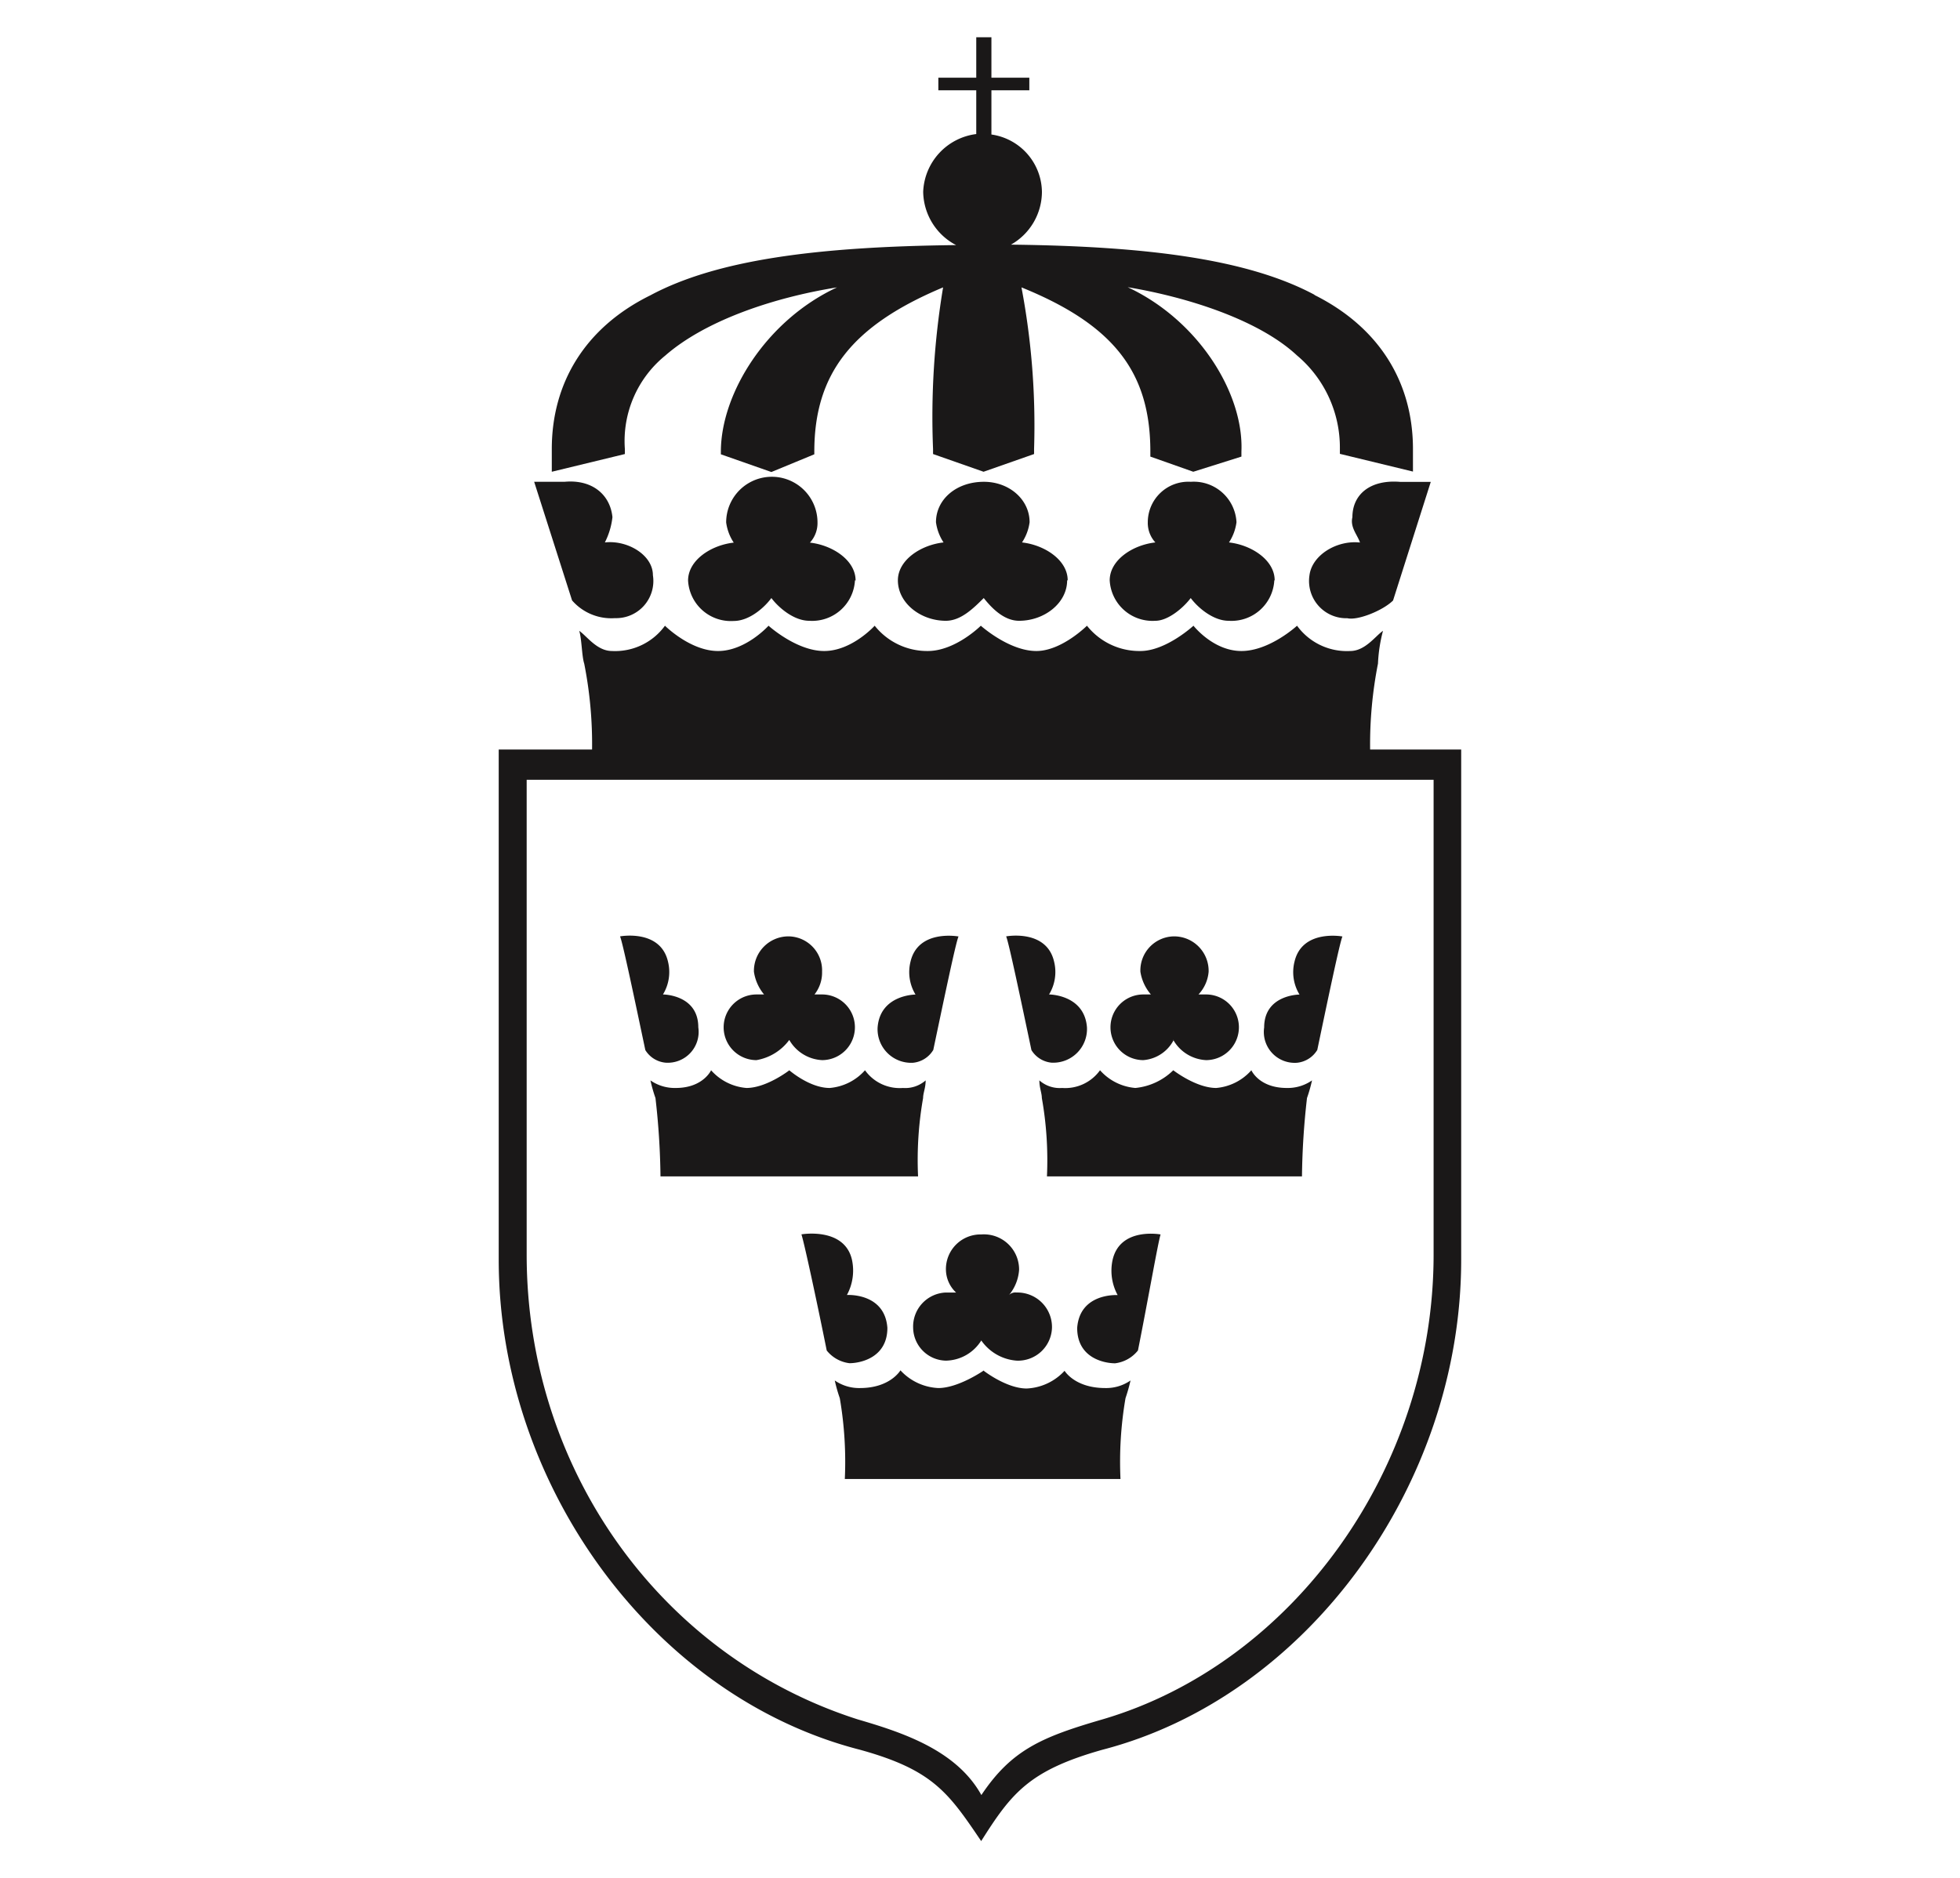<svg id="Layer_1" data-name="Layer 1" xmlns="http://www.w3.org/2000/svg" viewBox="0 0 214.58 205.63"><defs><style>.cls-1{fill:#1a1818;fill-rule:evenodd;}</style></defs><title>TenureFacility logos</title><path class="cls-1" d="M150,82.08a45.83,45.83,0,0,1,.86-9.41,16.74,16.74,0,0,1,.55-3.59c-.82.55-1.94,2.21-3.59,2.21A6.74,6.74,0,0,1,142,68.52s-3,2.77-6.09,2.77-5.25-2.77-5.25-2.77-3,2.77-5.81,2.77A7.33,7.33,0,0,1,119,68.52s-2.77,2.77-5.54,2.77c-3,0-6.08-2.77-6.08-2.77s-2.77,2.77-5.81,2.77a7.34,7.34,0,0,1-5.81-2.77s-2.49,2.77-5.53,2.77-6.09-2.77-6.09-2.77-2.49,2.77-5.53,2.77-5.81-2.77-5.81-2.77A6.75,6.75,0,0,1,67,71.29c-1.66,0-2.77-1.66-3.59-2.21.28.83.28,2.77.55,3.59a45.43,45.43,0,0,1,.86,9.41H54.6v55.87c0,24.61,16.87,47.84,39.55,53.66,8,2.21,9.68,4.7,13.27,10,3.32-5.26,5.26-7.74,13.27-10,22.4-5.81,39.28-29,39.28-53.66V82.08Zm6.95,55.31c0,23.51-15.49,44.8-36.24,50.89-6.63,1.93-9.95,3.32-13.27,8.29-2.77-5-8.85-6.91-13.55-8.29-21.57-6.91-36.23-27.38-36.23-50.89v-52h99.29Z"/><path class="cls-1" d="M143.93,32.29c-7.26-3.89-18.23-5.33-33.25-5.5A6.67,6.67,0,0,0,114.07,21a6.43,6.43,0,0,0-5.53-6.27V9.89h4.15V8.51h-4.15V4.08h-1.66V8.51h-4.15V9.89h4.15v4.79A6.64,6.64,0,0,0,101.07,21a6.7,6.7,0,0,0,3.6,5.84c-15.24.17-26.21,1.61-33.47,5.5C64,35.89,60.41,42,60.41,49.17v2.49l8-1.94v-.55a12.06,12.06,0,0,1,4.42-10.23c4.43-3.87,11.89-6.36,18.81-7.47-7.74,3.6-12.72,11.62-12.72,18v.28l5.53,1.94,4.7-1.94v-.28c0-8.57,4.15-13.83,14.1-18a86.33,86.33,0,0,0-1.1,17.7v.55l5.53,1.94,5.53-1.94v-.55a81.25,81.25,0,0,0-1.38-17.7c10.24,4.15,14.11,9.41,14.11,18V50l4.7,1.66L135.91,50v-.55c.28-6.36-4.7-14.38-12.45-18,6.64,1.11,14.38,3.6,18.53,7.47a13.18,13.18,0,0,1,4.7,10.23v.55l8,1.94V49.17c0-7.19-3.59-13.27-10.79-16.87"/><path class="cls-1" d="M86.41,113.88A4.39,4.39,0,0,0,90,116.09a3.59,3.59,0,0,0,0-7.19h-.83a3.86,3.86,0,0,0,.83-2.49,3.72,3.72,0,0,0-3.59-3.87,3.78,3.78,0,0,0-3.87,3.87,5,5,0,0,0,1.11,2.49h-.83a3.59,3.59,0,0,0,0,7.19,5.64,5.64,0,0,0,3.59-2.21"/><path class="cls-1" d="M72.86,116.37a3.38,3.38,0,0,0,3.59-3.87c0-3.6-3.87-3.6-3.87-3.6a4.71,4.71,0,0,0,.55-3.6c-.83-3.59-5.25-2.76-5.25-2.76.27.55,1.66,7.19,2.77,12.45a2.91,2.91,0,0,0,2.21,1.38"/><path class="cls-1" d="M86.41,117.2s2.21,1.94,4.42,1.94a5.8,5.8,0,0,0,3.87-1.94,4.67,4.67,0,0,0,4.15,1.94,3.39,3.39,0,0,0,2.49-.83c0,.83-.28,1.38-.28,1.93a39.1,39.1,0,0,0-.55,8.58H72.31a81.84,81.84,0,0,0-.55-8.58,16.48,16.48,0,0,1-.55-1.93,4.66,4.66,0,0,0,2.77.83c3,0,3.87-1.94,3.87-1.94a5.79,5.79,0,0,0,3.87,1.94c2.21,0,4.7-1.94,4.7-1.94"/><path class="cls-1" d="M102.17,115c1.11-5.26,2.49-11.9,2.77-12.45,0,0-4.43-.83-5.26,2.77a4.73,4.73,0,0,0,.55,3.59s-3.87,0-4.15,3.6a3.68,3.68,0,0,0,3.87,3.87,2.91,2.91,0,0,0,2.21-1.38"/><path class="cls-1" d="M128.45,113.88a4.38,4.38,0,0,0,3.59,2.21,3.59,3.59,0,1,0,0-7.19h-.83a4.13,4.13,0,0,0,1.11-2.49,3.78,3.78,0,0,0-3.87-3.87,3.73,3.73,0,0,0-3.6,3.87A5,5,0,0,0,126,108.9h-.83a3.59,3.59,0,0,0,0,7.19,4.1,4.1,0,0,0,3.33-2.21"/><path class="cls-1" d="M115.17,116.37A3.69,3.69,0,0,0,119,112.5c-.28-3.6-4.15-3.6-4.15-3.6a4.72,4.72,0,0,0,.55-3.6c-.83-3.59-5.25-2.76-5.25-2.76.27.55,1.66,7.19,2.77,12.45a2.9,2.9,0,0,0,2.21,1.38"/><path class="cls-1" d="M128.45,117.2s2.49,1.94,4.7,1.94A5.79,5.79,0,0,0,137,117.2s.83,1.94,3.88,1.94a4.64,4.64,0,0,0,2.76-.83,16.57,16.57,0,0,1-.55,1.93,82.63,82.63,0,0,0-.55,8.58H114.62a38.91,38.91,0,0,0-.56-8.58c0-.55-.27-1.1-.27-1.93a3.37,3.37,0,0,0,2.49.83,4.69,4.69,0,0,0,4.15-1.94,5.81,5.81,0,0,0,3.87,1.94,6.88,6.88,0,0,0,4.15-1.94"/><path class="cls-1" d="M144.21,115c1.1-5.26,2.49-11.9,2.76-12.45,0,0-4.42-.83-5.25,2.77a4.7,4.7,0,0,0,.55,3.59s-3.87,0-3.87,3.6a3.38,3.38,0,0,0,3.59,3.87,2.93,2.93,0,0,0,2.21-1.38"/><path class="cls-1" d="M107.43,146.79A5.19,5.19,0,0,0,111.3,149a3.72,3.72,0,0,0,3.87-3.59,3.78,3.78,0,0,0-3.87-3.87,1,1,0,0,0-.83.27,4.84,4.84,0,0,0,1.1-2.76,3.85,3.85,0,0,0-4.14-3.87,3.79,3.79,0,0,0-3.87,3.87,3.49,3.49,0,0,0,1.11,2.49h-1.11a3.73,3.73,0,0,0-3.59,3.87,3.66,3.66,0,0,0,3.59,3.59,4.66,4.66,0,0,0,3.87-2.21"/><path class="cls-1" d="M93,149.28c1.11,0,4.15-.55,4.15-3.87-.28-3.87-4.43-3.6-4.43-3.6a5.61,5.61,0,0,0,.55-3.87c-.83-3.59-5.53-2.77-5.53-2.77.28.83,1.66,7.19,2.77,12.72A3.77,3.77,0,0,0,93,149.28"/><path class="cls-1" d="M107.7,150.11s2.49,1.94,4.7,1.94a6,6,0,0,0,4.15-1.94S117.66,152,121,152a4.67,4.67,0,0,0,2.77-.83,19.11,19.11,0,0,1-.55,1.94,41.12,41.12,0,0,0-.55,8.85H92.49a41.12,41.12,0,0,0-.55-8.85,16.63,16.63,0,0,1-.55-1.94,4.66,4.66,0,0,0,2.77.83c3.31,0,4.42-1.94,4.42-1.94a6,6,0,0,0,4.15,1.94c2.22,0,5-1.94,5-1.94"/><path class="cls-1" d="M124.58,147.9c1.1-5.53,2.21-11.89,2.48-12.72,0,0-4.42-.83-5.25,2.77a5.59,5.59,0,0,0,.55,3.87s-4.15-.27-4.43,3.6c0,3.32,3,3.87,4.15,3.87a3.78,3.78,0,0,0,2.49-1.39"/><path class="cls-1" d="M139.51,63.55a4.69,4.69,0,0,1-5,4.43c-1.66,0-3.33-1.39-4.15-2.49-.83,1.1-2.49,2.49-3.87,2.49a4.69,4.69,0,0,1-5-4.43c0-2.21,2.49-3.87,5-4.15a3.14,3.14,0,0,1-.83-2.21,4.44,4.44,0,0,1,4.71-4.43,4.68,4.68,0,0,1,5,4.43,5.31,5.31,0,0,1-.82,2.21c2.48.28,5,1.94,5,4.15"/><path class="cls-1" d="M93.6,63.55a4.69,4.69,0,0,1-5,4.43c-1.66,0-3.32-1.39-4.15-2.49C83.64,66.59,82,68,80.33,68a4.69,4.69,0,0,1-5-4.43c0-2.21,2.49-3.87,5-4.15a5.24,5.24,0,0,1-.83-2.21,5,5,0,0,1,10,0,3.16,3.16,0,0,1-.83,2.21c2.49.28,5,1.94,5,4.15"/><path class="cls-1" d="M116.83,63.55c0,2.49-2.49,4.43-5.26,4.43-1.66,0-3-1.39-3.87-2.49-1.11,1.1-2.49,2.49-4.15,2.49-2.76,0-5.25-1.94-5.25-4.43,0-2.21,2.49-3.87,5-4.15a5.31,5.31,0,0,1-.83-2.21c0-2.49,2.21-4.43,5.25-4.43,2.77,0,5,1.94,5,4.43a5.25,5.25,0,0,1-.83,2.21c2.49.28,5,1.94,5,4.15"/><path class="cls-1" d="M58.48,52.76H61.8c3-.28,5,1.38,5.25,3.87a8.05,8.05,0,0,1-.83,2.77c2.49-.28,5.26,1.38,5.26,3.59a4.07,4.07,0,0,1-4.15,4.7,5.69,5.69,0,0,1-4.7-1.94Z"/><path class="cls-1" d="M152.51,65.76c-1.11,1.1-3.87,2.21-5,1.94a4.08,4.08,0,0,1-4.15-4.7c.28-2.22,3-3.87,5.53-3.59-.27-.83-1.1-1.66-.83-2.77,0-2.49,1.94-4.15,5.25-3.87h3.33Z"/></svg>